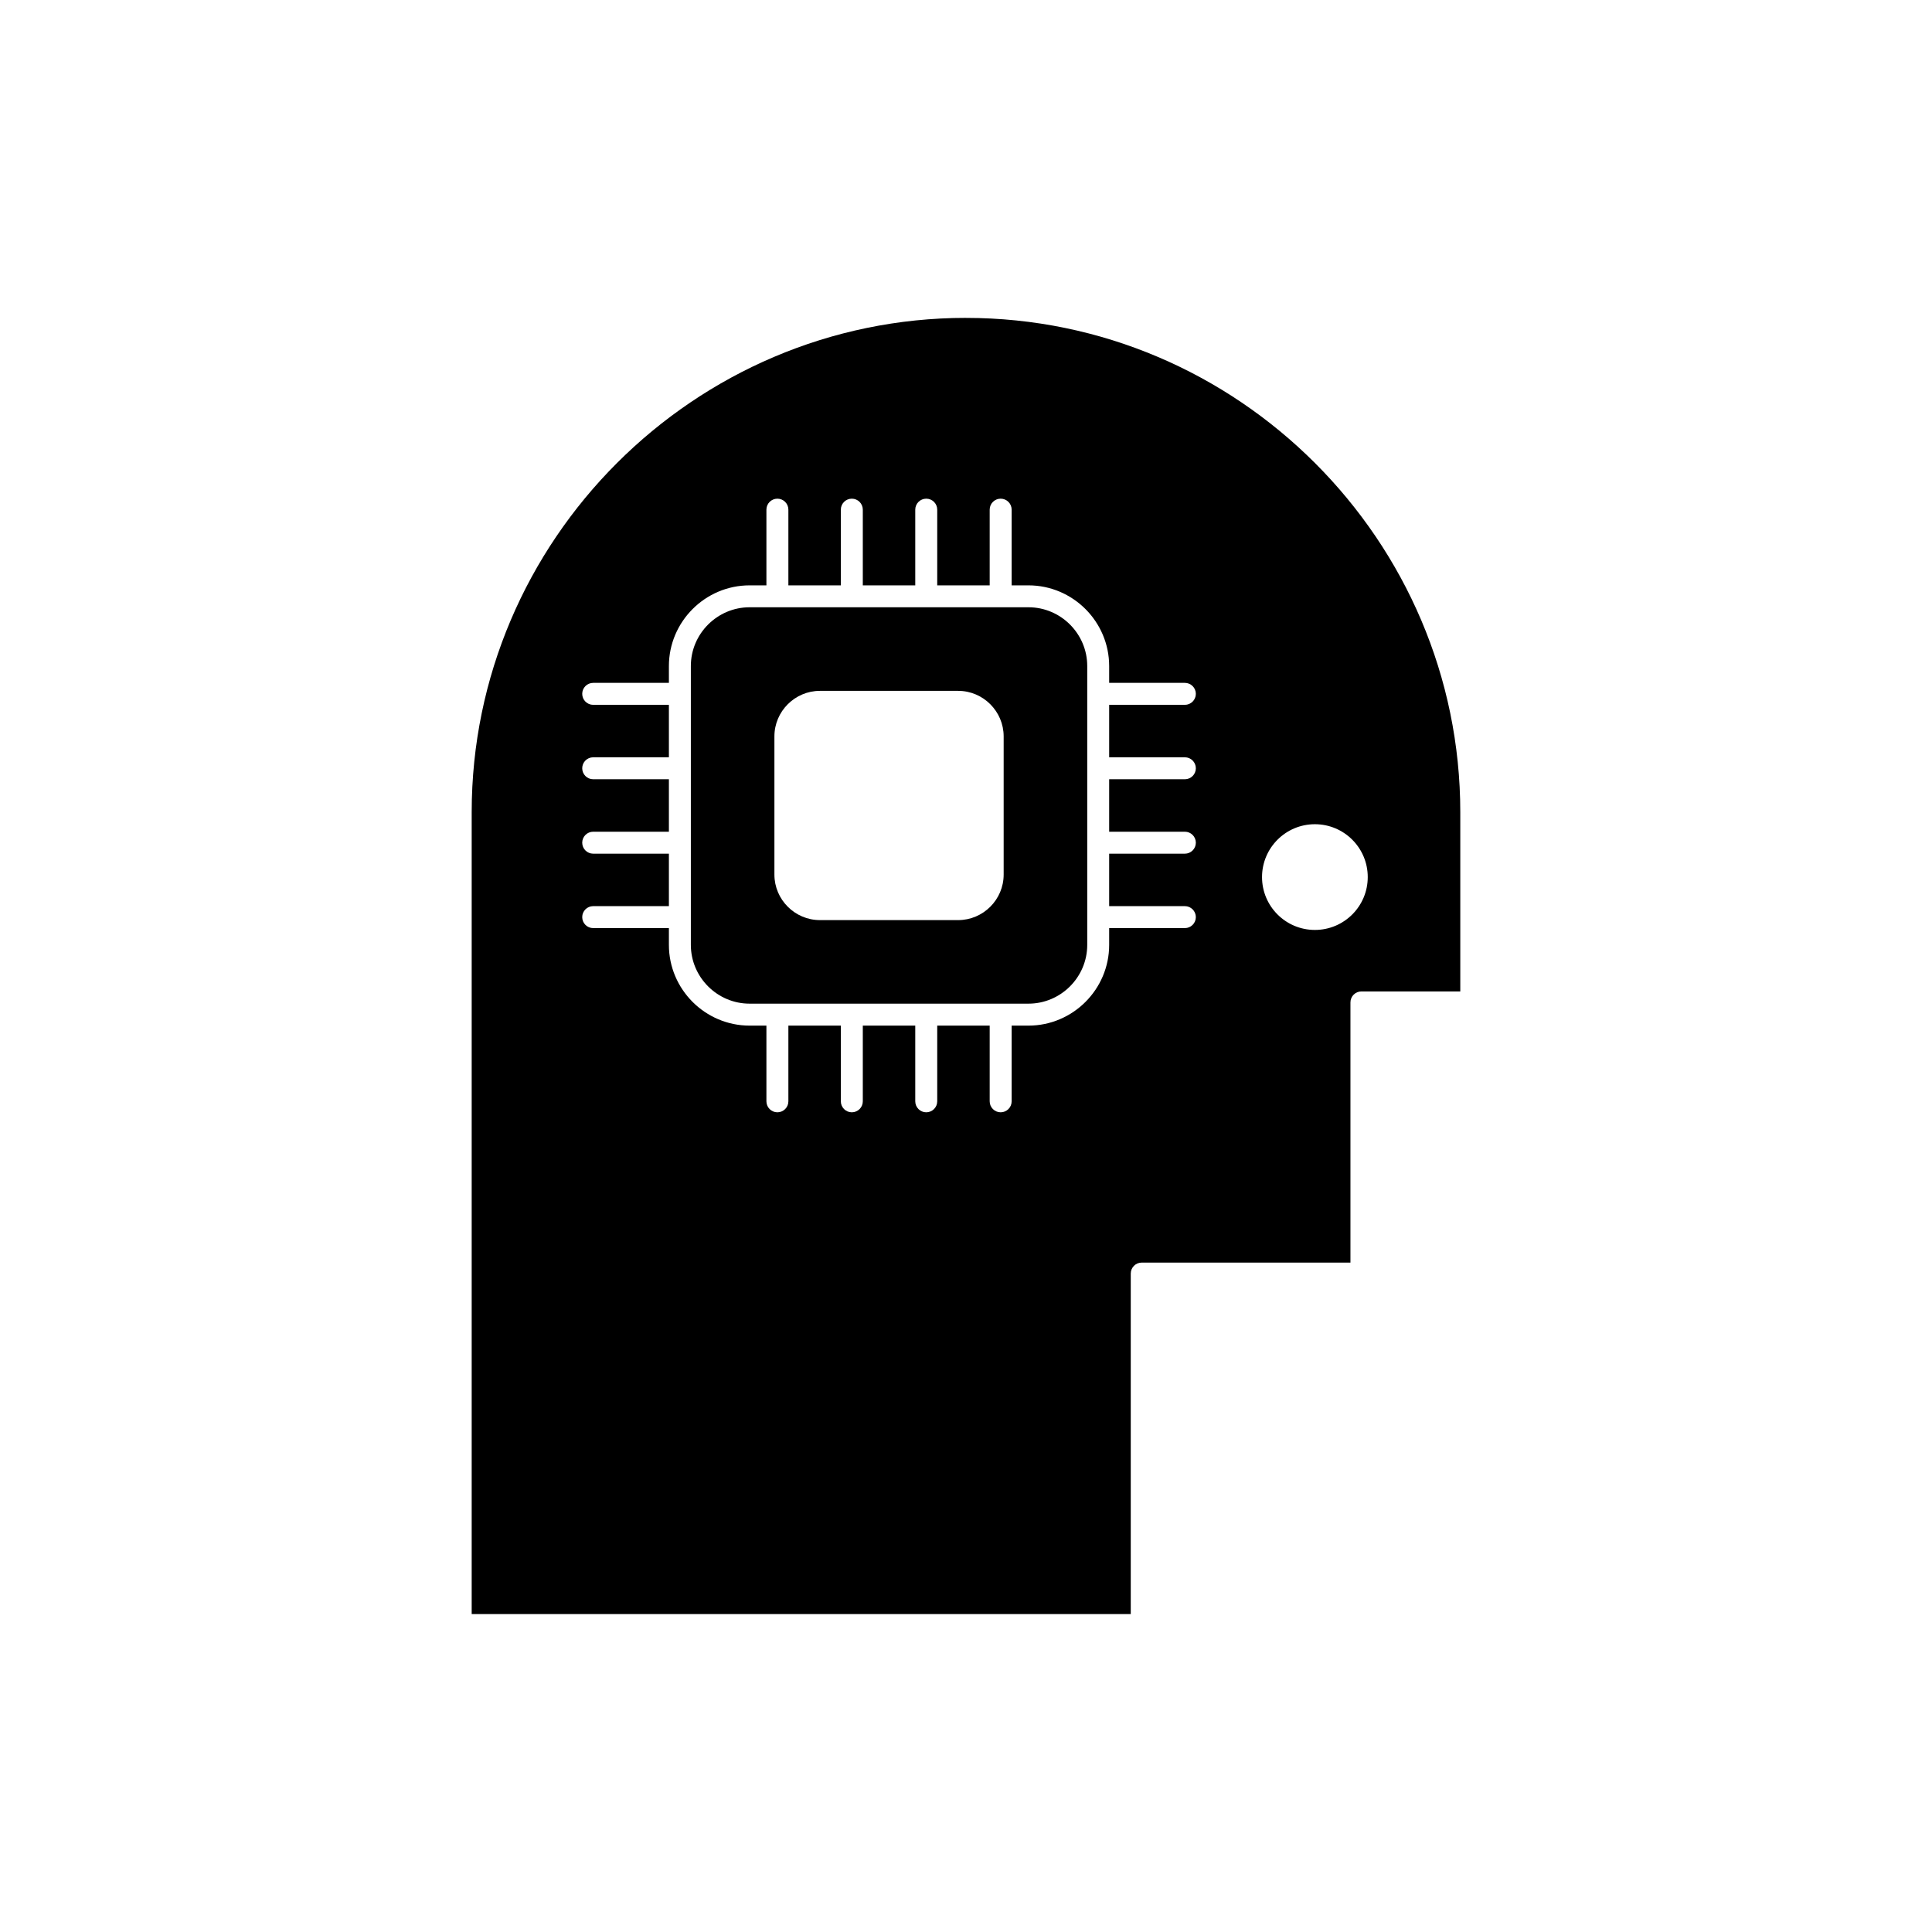 <?xml version="1.0" encoding="UTF-8"?>
<!-- Uploaded to: SVG Repo, www.svgrepo.com, Generator: SVG Repo Mixer Tools -->
<svg fill="#000000" width="800px" height="800px" version="1.1" viewBox="144 144 512 512" xmlns="http://www.w3.org/2000/svg">
 <g fill-rule="evenodd">
  <path d="m366.83 415.8h-13.902v20.059c0 1.609-1.305 2.91-2.91 2.91-1.609 0-2.91-1.305-2.91-2.91v-20.059h-4.453c-5.883 0-11.234-2.406-15.109-6.281s-6.281-9.223-6.281-15.109v-4.453h-20.059c-1.609 0-2.91-1.305-2.91-2.91 0-1.609 1.305-2.91 2.91-2.91h20.059v-13.902h-20.059c-1.609 0-2.91-1.305-2.91-2.91 0-1.609 1.305-2.91 2.91-2.91h20.059v-13.902h-20.059c-1.609 0-2.91-1.305-2.91-2.91 0-1.609 1.305-2.91 2.91-2.91h20.059v-13.902h-20.059c-1.609 0-2.91-1.305-2.91-2.91 0-1.609 1.305-2.91 2.91-2.91h20.059v-4.453c0-5.883 2.406-11.234 6.281-15.109s9.223-6.281 15.109-6.281h4.453v-20.059c0-1.609 1.305-2.91 2.91-2.91 1.609 0 2.91 1.305 2.91 2.91v20.059h13.902v-20.059c0-1.609 1.305-2.91 2.91-2.91 1.609 0 2.91 1.305 2.91 2.91v20.059h13.902v-20.059c0-1.609 1.305-2.91 2.91-2.91 1.609 0 2.91 1.305 2.91 2.91v20.059h13.902v-20.059c0-1.609 1.305-2.91 2.91-2.91 1.609 0 2.91 1.305 2.91 2.91v20.059h4.453c5.883 0 11.234 2.406 15.109 6.281s6.281 9.223 6.281 15.109v4.453h20.059c1.609 0 2.91 1.305 2.91 2.91 0 1.609-1.305 2.91-2.91 2.91h-20.059v13.902h20.059c1.609 0 2.91 1.305 2.91 2.91 0 1.609-1.305 2.91-2.91 2.91h-20.059v13.902h20.059c1.609 0 2.91 1.305 2.91 2.91 0 1.609-1.305 2.91-2.91 2.91h-20.059v13.902h20.059c1.609 0 2.91 1.305 2.91 2.91 0 1.609-1.305 2.91-2.91 2.91h-20.059v4.453c0 5.883-2.406 11.234-6.281 15.109s-9.223 6.281-15.109 6.281h-4.453v20.059c0 1.609-1.305 2.91-2.91 2.91-1.609 0-2.91-1.305-2.91-2.91v-20.059h-13.902v20.059c0 1.609-1.305 2.91-2.91 2.91-1.609 0-2.91-1.305-2.91-2.91v-20.059h-13.902v20.059c0 1.609-1.305 2.91-2.91 2.91-1.609 0-2.91-1.305-2.91-2.91zm33.172-187.56c-36.02 0-68.77 14.738-92.516 38.484-23.746 23.746-38.484 56.492-38.484 92.516v212.51h174.66v-90.242c0-1.609 1.305-2.91 2.91-2.91h55.309v-68.949c0-1.609 1.305-2.91 2.91-2.91h26.199v-47.492c0-36.023-14.738-68.77-38.484-92.516-23.746-23.746-56.492-38.484-92.516-38.484zm82.551 158.1c-2.535-2.535-4.102-6.035-4.102-9.906 0-3.867 1.57-7.371 4.102-9.906 2.535-2.535 6.035-4.102 9.906-4.102 3.867 0 7.371 1.566 9.906 4.102 2.535 2.535 4.102 6.035 4.102 9.906 0 3.867-1.566 7.371-4.102 9.906-2.535 2.535-6.035 4.102-9.906 4.102-3.867 0-7.371-1.566-9.906-4.102z"/>
  <path d="m409.98 339.15v36.621c0 3.32-1.355 6.34-3.543 8.523-2.184 2.184-5.203 3.543-8.523 3.543h-36.621c-3.32 0-6.34-1.355-8.523-3.543-2.184-2.184-3.543-5.203-3.543-8.523v-36.621c0-3.32 1.355-6.34 3.543-8.523 2.184-2.184 5.203-3.543 8.523-3.543h36.621c3.32 0 6.34 1.355 8.523 3.543 2.184 2.184 3.543 5.203 3.543 8.523zm-59.965 70.828h66.547c4.277 0 8.168-1.754 10.992-4.574 2.82-2.824 4.574-6.715 4.574-10.992v-73.914c0-4.277-1.754-8.168-4.574-10.992-2.824-2.824-6.715-4.574-10.992-4.574h-73.914c-4.277 0-8.168 1.754-10.992 4.574-2.824 2.824-4.574 6.715-4.574 10.992v73.914c0 4.277 1.754 8.168 4.574 10.992 2.82 2.824 6.715 4.574 10.992 4.574z"/>
 </g>
</svg>